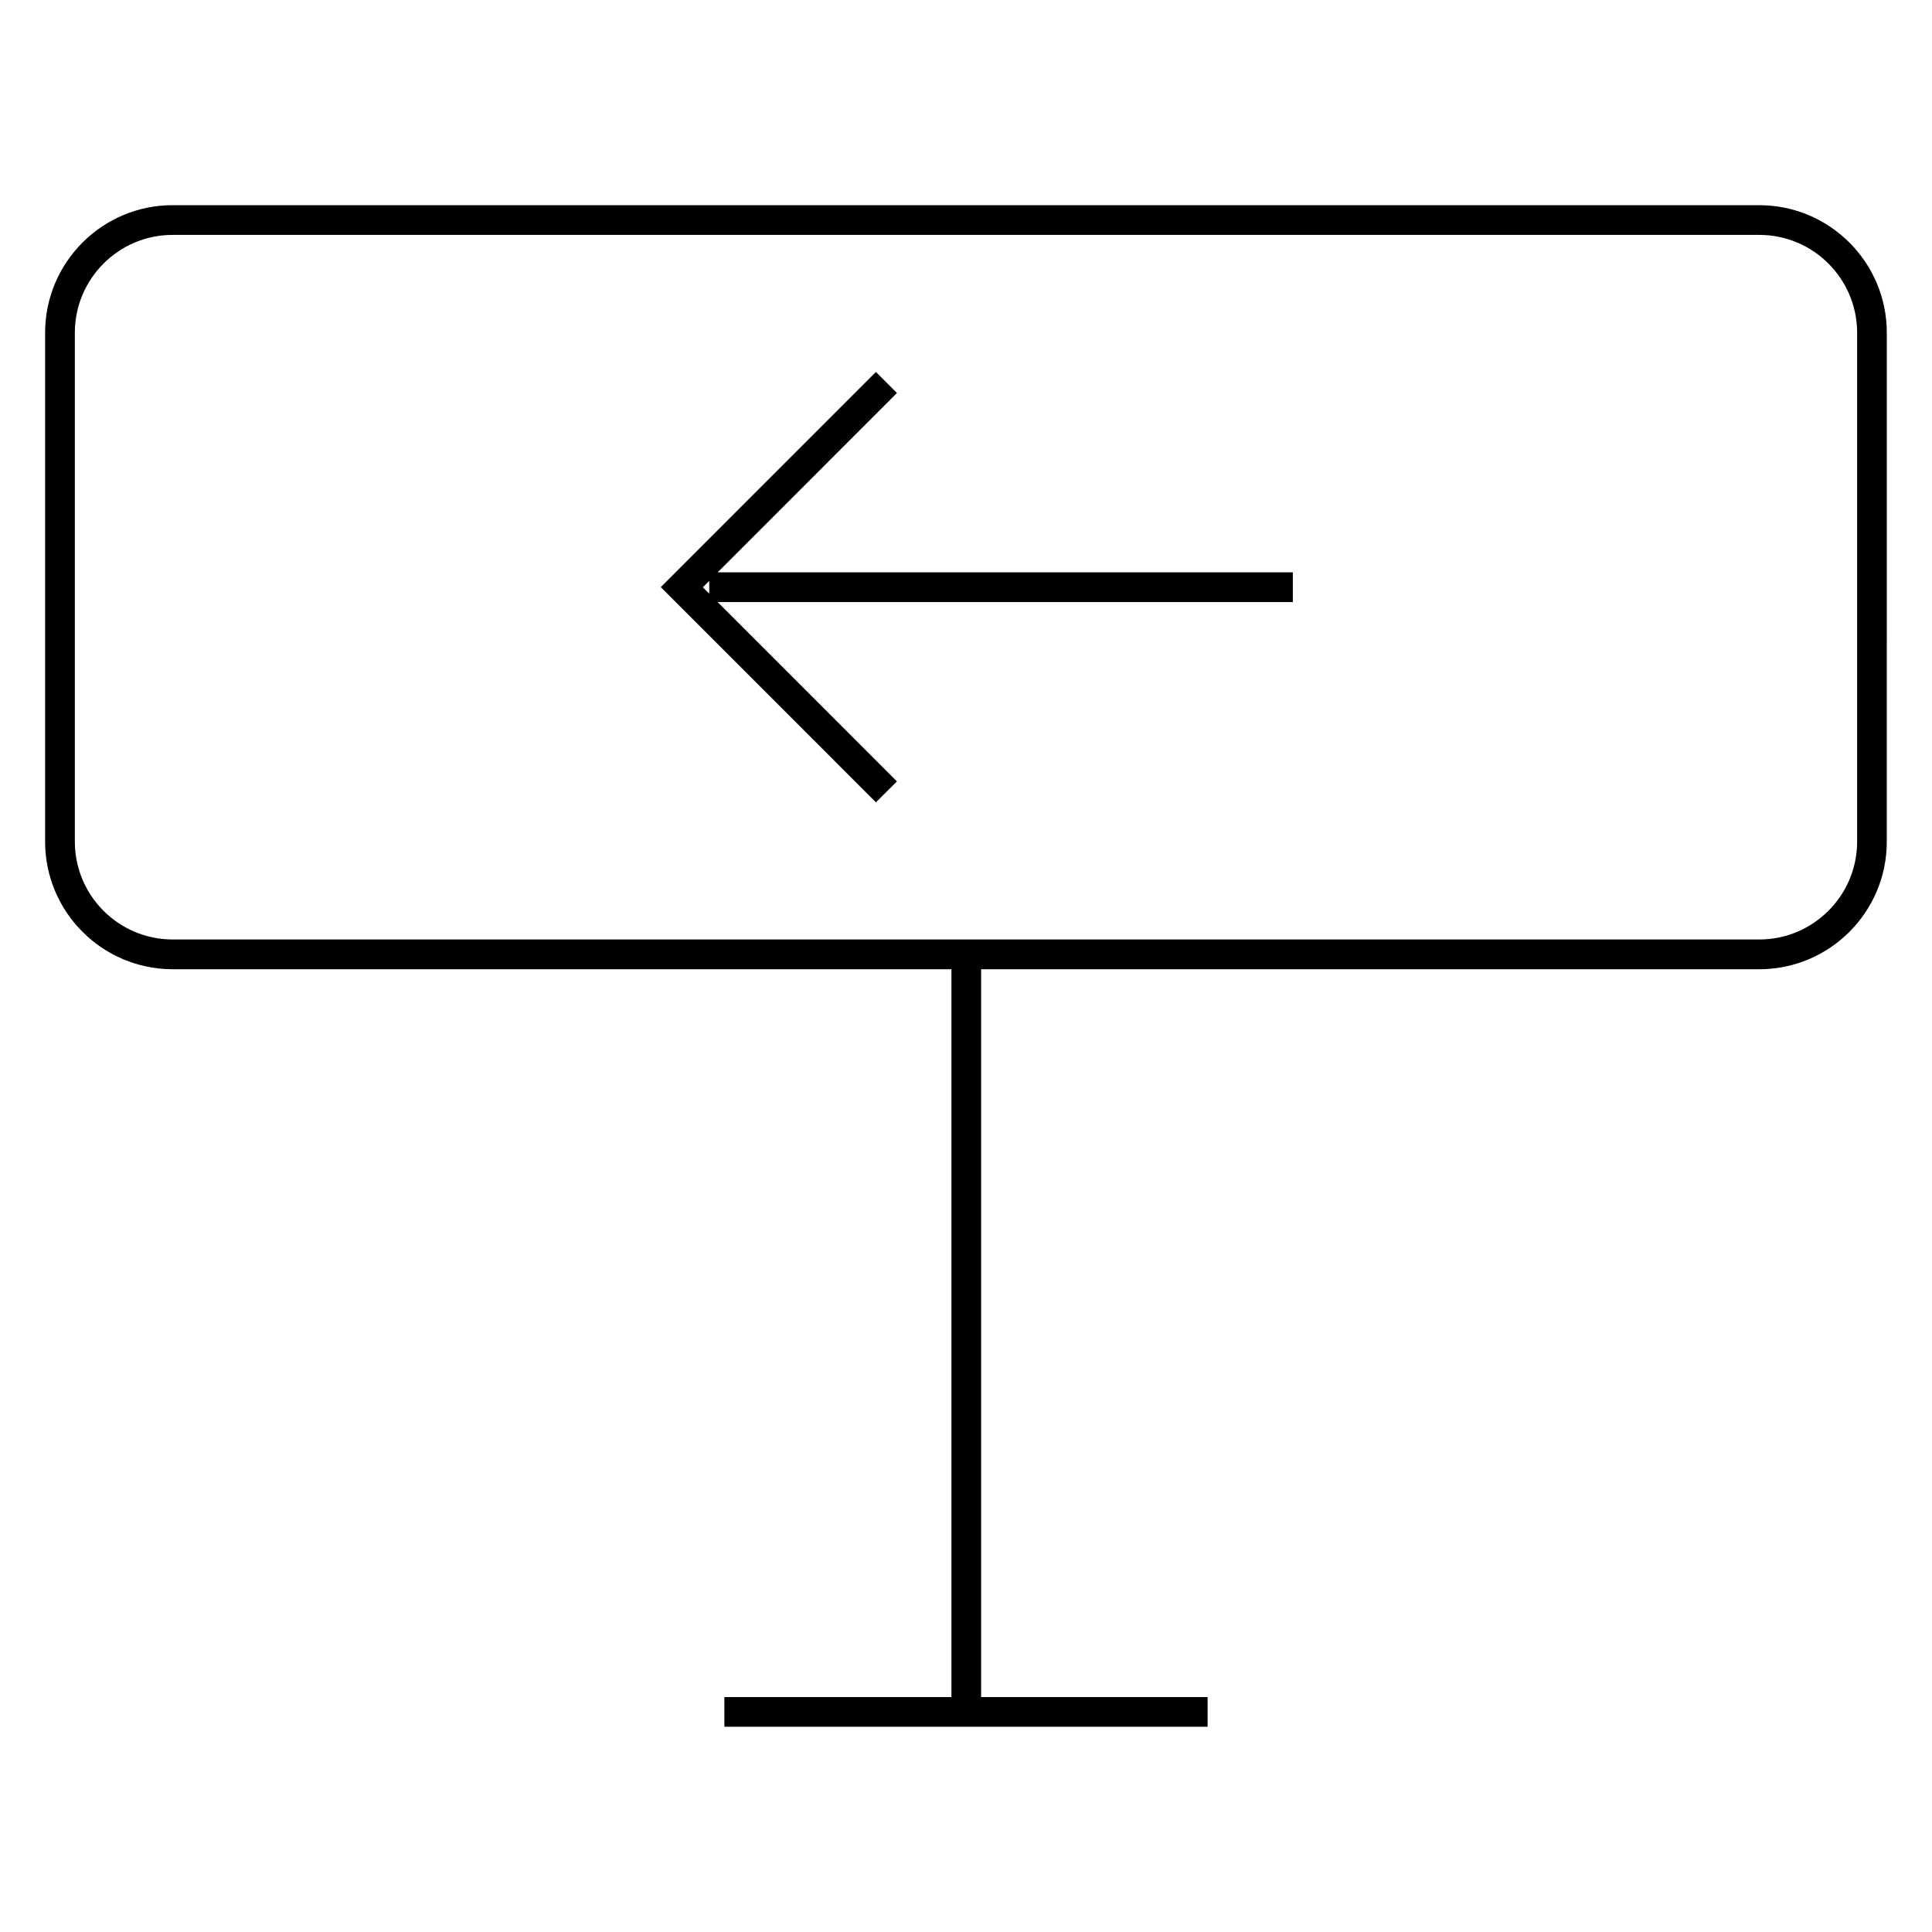 <?xml version="1.0" encoding="UTF-8"?>
<!-- Uploaded to: ICON Repo, www.iconrepo.com, Generator: ICON Repo Mixer Tools -->
<svg fill="#000000" width="800px" height="800px" version="1.1" viewBox="144 144 512 512" xmlns="http://www.w3.org/2000/svg">
 <g>
  <path d="m189.77 400.86h206.37v192.88h-60.172v7.871h128.06v-7.871h-60.016l-0.004-192.88h206.21c18.656 0 33.801-15.16 33.801-33.801l0.004-134.88c0-18.656-15.16-33.801-33.801-33.801l-420.46-0.004c-18.641-0.016-33.805 15.148-33.805 33.805v134.86c0 18.656 15.164 33.816 33.805 33.816zm-25.934-168.68c0-14.297 11.617-25.93 25.914-25.93h420.46c14.312-0.016 25.949 11.633 25.949 25.93v134.86c0 14.297-11.637 25.93-25.93 25.93h-420.46c-14.297 0.016-25.934-11.617-25.934-25.93z"/>
  <path d="m381.7 351.08-47.516-47.531h152.43v-7.871h-152.43l47.516-47.531-5.574-5.574-57.008 57.023 57.008 57.023zm-49.75-49.766-1.684-1.684 1.684-1.684z"/>
 </g>
</svg>